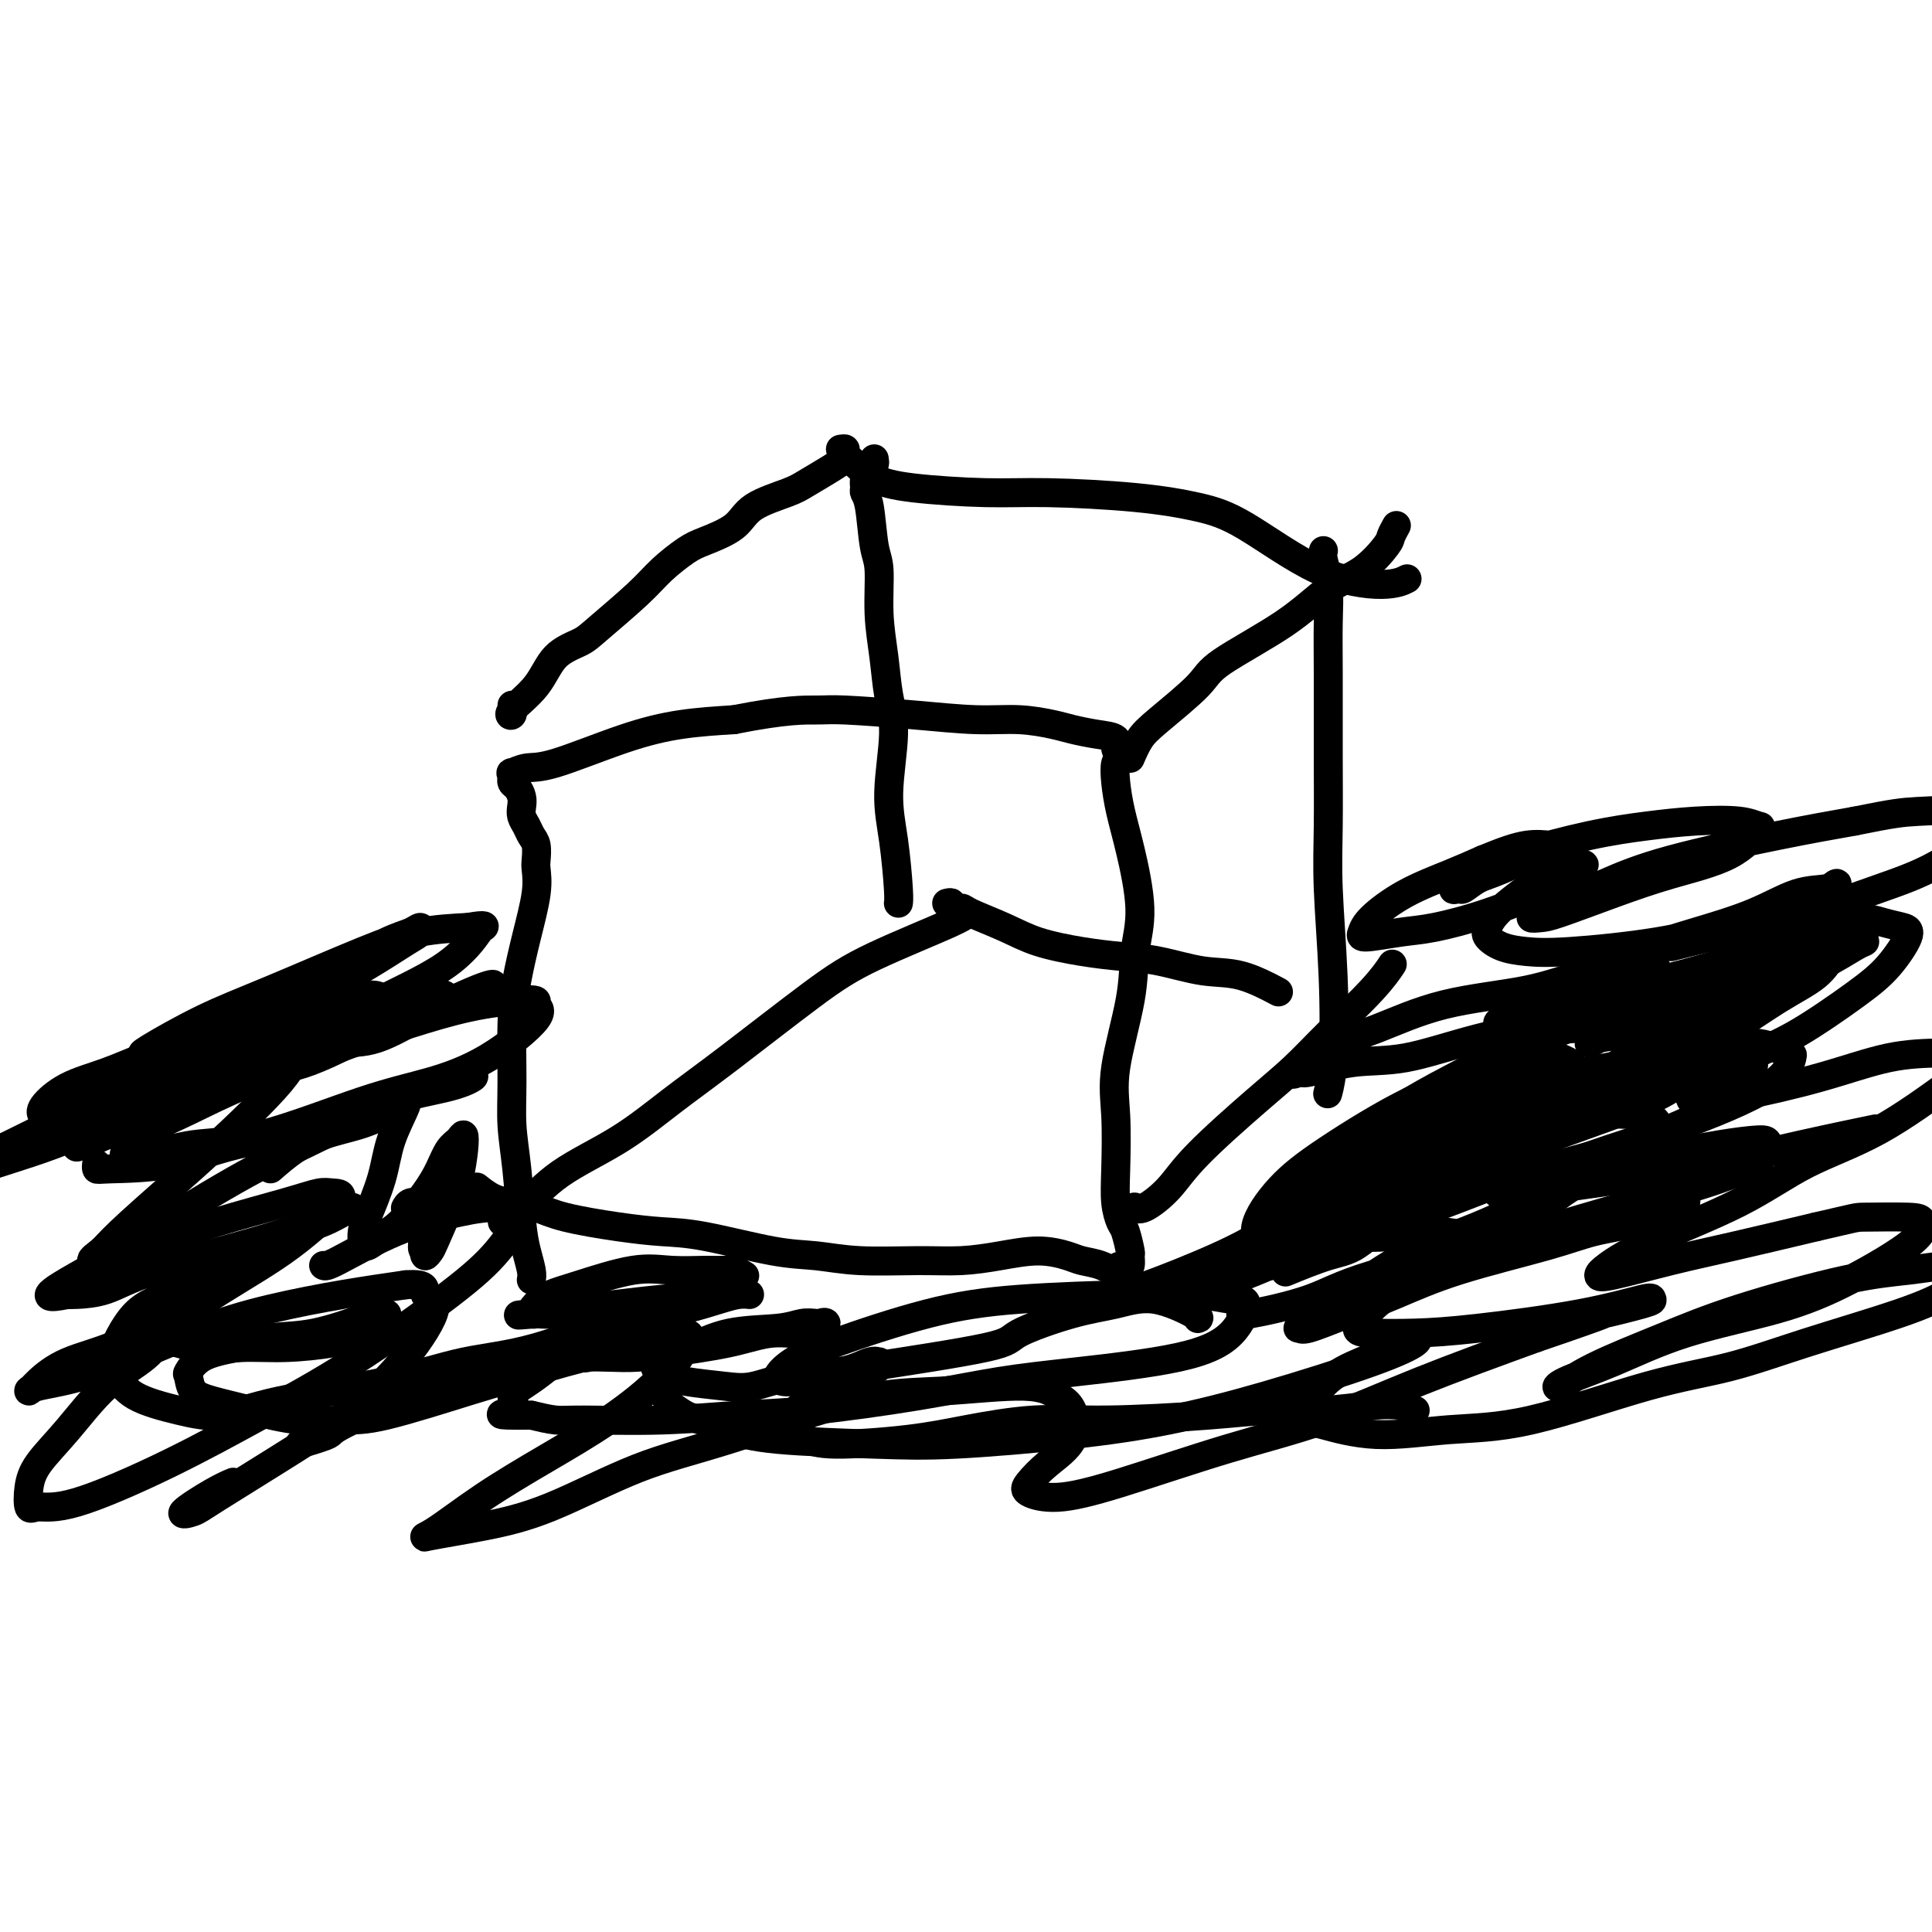 <svg viewBox='0 0 400 400' version='1.1' xmlns='http://www.w3.org/2000/svg' xmlns:xlink='http://www.w3.org/1999/xlink'><g fill='none' stroke='#000000' stroke-width='6' stroke-linecap='round' stroke-linejoin='round'><path d='M110,265c0.089,-0.501 0.178,-1.002 0,-2c-0.178,-0.998 -0.622,-2.494 -1,-4c-0.378,-1.506 -0.690,-3.023 -1,-6c-0.310,-2.977 -0.617,-7.416 -1,-11c-0.383,-3.584 -0.843,-6.313 -1,-9c-0.157,-2.687 -0.010,-5.330 0,-9c0.010,-3.670 -0.116,-8.366 0,-12c0.116,-3.634 0.476,-6.204 1,-9c0.524,-2.796 1.213,-5.817 2,-9c0.787,-3.183 1.672,-6.530 2,-9c0.328,-2.470 0.099,-4.065 0,-5c-0.099,-0.935 -0.069,-1.209 0,-2c0.069,-0.791 0.176,-2.099 0,-3c-0.176,-0.901 -0.635,-1.396 -1,-2c-0.365,-0.604 -0.636,-1.317 -1,-2c-0.364,-0.683 -0.819,-1.334 -1,-2c-0.181,-0.666 -0.087,-1.345 0,-2c0.087,-0.655 0.167,-1.285 0,-2c-0.167,-0.715 -0.580,-1.516 -1,-2c-0.420,-0.484 -0.847,-0.650 -1,-1c-0.153,-0.350 -0.033,-0.882 0,-1c0.033,-0.118 -0.022,0.179 0,0c0.022,-0.179 0.122,-0.835 0,-1c-0.122,-0.165 -0.467,0.159 0,0c0.467,-0.159 1.744,-0.802 3,-1c1.256,-0.198 2.491,0.050 6,-1c3.509,-1.050 9.291,-3.398 14,-5c4.709,-1.602 8.345,-2.458 12,-3c3.655,-0.542 7.327,-0.771 11,-1'/><path d='M152,149c10.782,-2.143 14.737,-2.001 17,-2c2.263,0.001 2.832,-0.140 6,0c3.168,0.140 8.933,0.562 14,1c5.067,0.438 9.435,0.891 13,1c3.565,0.109 6.326,-0.127 9,0c2.674,0.127 5.262,0.615 7,1c1.738,0.385 2.627,0.666 4,1c1.373,0.334 3.230,0.720 5,1c1.770,0.280 3.451,0.454 4,1c0.549,0.546 -0.036,1.463 0,2c0.036,0.537 0.691,0.693 1,1c0.309,0.307 0.270,0.764 0,1c-0.270,0.236 -0.772,0.251 -1,1c-0.228,0.749 -0.184,2.230 0,4c0.184,1.770 0.508,3.827 1,6c0.492,2.173 1.154,4.462 2,8c0.846,3.538 1.877,8.324 2,12c0.123,3.676 -0.660,6.242 -1,9c-0.340,2.758 -0.235,5.707 -1,10c-0.765,4.293 -2.398,9.931 -3,14c-0.602,4.069 -0.173,6.568 0,10c0.173,3.432 0.089,7.796 0,11c-0.089,3.204 -0.182,5.249 0,7c0.182,1.751 0.638,3.208 1,4c0.362,0.792 0.630,0.919 1,2c0.370,1.081 0.841,3.114 1,4c0.159,0.886 0.004,0.623 0,1c-0.004,0.377 0.142,1.393 0,2c-0.142,0.607 -0.571,0.803 -1,1'/><path d='M233,263c0.110,6.485 -0.615,1.697 -1,0c-0.385,-1.697 -0.431,-0.301 -1,0c-0.569,0.301 -1.661,-0.491 -3,-1c-1.339,-0.509 -2.925,-0.735 -4,-1c-1.075,-0.265 -1.639,-0.569 -3,-1c-1.361,-0.431 -3.519,-0.990 -6,-1c-2.481,-0.010 -5.284,0.530 -8,1c-2.716,0.470 -5.345,0.871 -8,1c-2.655,0.129 -5.338,-0.014 -9,0c-3.662,0.014 -8.304,0.187 -12,0c-3.696,-0.187 -6.447,-0.732 -9,-1c-2.553,-0.268 -4.909,-0.260 -9,-1c-4.091,-0.740 -9.916,-2.229 -14,-3c-4.084,-0.771 -6.427,-0.823 -9,-1c-2.573,-0.177 -5.377,-0.480 -9,-1c-3.623,-0.520 -8.064,-1.257 -11,-2c-2.936,-0.743 -4.367,-1.492 -6,-2c-1.633,-0.508 -3.469,-0.775 -5,-1c-1.531,-0.225 -2.758,-0.407 -4,-1c-1.242,-0.593 -2.498,-1.598 -3,-2c-0.502,-0.402 -0.251,-0.201 0,0'/><path d='M106,146c0.129,0.850 0.258,1.700 0,2c-0.258,0.300 -0.902,0.051 0,-1c0.902,-1.051 3.350,-2.903 5,-5c1.650,-2.097 2.502,-4.440 4,-6c1.498,-1.560 3.643,-2.337 5,-3c1.357,-0.663 1.925,-1.213 4,-3c2.075,-1.787 5.659,-4.813 8,-7c2.341,-2.187 3.441,-3.537 5,-5c1.559,-1.463 3.576,-3.039 5,-4c1.424,-0.961 2.255,-1.306 4,-2c1.745,-0.694 4.403,-1.736 6,-3c1.597,-1.264 2.134,-2.749 4,-4c1.866,-1.251 5.061,-2.269 7,-3c1.939,-0.731 2.623,-1.175 4,-2c1.377,-0.825 3.448,-2.030 5,-3c1.552,-0.970 2.586,-1.706 3,-2c0.414,-0.294 0.207,-0.147 0,0'/><path d='M234,157c0.618,-1.423 1.237,-2.846 2,-4c0.763,-1.154 1.671,-2.038 4,-4c2.329,-1.962 6.078,-5.002 8,-7c1.922,-1.998 2.018,-2.955 5,-5c2.982,-2.045 8.851,-5.177 13,-8c4.149,-2.823 6.580,-5.338 9,-7c2.420,-1.662 4.831,-2.470 7,-4c2.169,-1.530 4.097,-3.781 5,-5c0.903,-1.219 0.782,-1.405 1,-2c0.218,-0.595 0.777,-1.599 1,-2c0.223,-0.401 0.112,-0.201 0,0'/><path d='M104,253c0.640,-1.294 1.279,-2.588 2,-3c0.721,-0.412 1.523,0.057 3,-1c1.477,-1.057 3.631,-3.639 7,-6c3.369,-2.361 7.955,-4.501 12,-7c4.045,-2.499 7.550,-5.356 11,-8c3.450,-2.644 6.844,-5.076 12,-9c5.156,-3.924 12.075,-9.339 17,-13c4.925,-3.661 7.856,-5.569 13,-8c5.144,-2.431 12.500,-5.385 16,-7c3.500,-1.615 3.143,-1.890 3,-2c-0.143,-0.110 -0.071,-0.055 0,0'/><path d='M235,250c-0.101,-0.085 -0.203,-0.170 0,0c0.203,0.170 0.709,0.596 2,0c1.291,-0.596 3.366,-2.213 5,-4c1.634,-1.787 2.828,-3.744 6,-7c3.172,-3.256 8.321,-7.812 12,-11c3.679,-3.188 5.886,-5.009 8,-7c2.114,-1.991 4.134,-4.152 7,-7c2.866,-2.848 6.579,-6.382 9,-9c2.421,-2.618 3.549,-4.319 4,-5c0.451,-0.681 0.226,-0.340 0,0'/><path d='M196,187c0.479,-0.116 0.959,-0.233 1,0c0.041,0.233 -0.356,0.814 0,1c0.356,0.186 1.464,-0.024 2,0c0.536,0.024 0.500,0.283 2,1c1.500,0.717 4.536,1.893 7,3c2.464,1.107 4.355,2.146 7,3c2.645,0.854 6.045,1.522 9,2c2.955,0.478 5.465,0.766 8,1c2.535,0.234 5.094,0.413 8,1c2.906,0.587 6.160,1.580 9,2c2.840,0.420 5.264,0.267 8,1c2.736,0.733 5.782,2.352 7,3c1.218,0.648 0.609,0.324 0,0'/><path d='M181,95c0.082,0.499 0.165,0.998 0,1c-0.165,0.002 -0.577,-0.493 -1,0c-0.423,0.493 -0.857,1.973 -1,3c-0.143,1.027 0.004,1.600 0,2c-0.004,0.400 -0.160,0.628 0,1c0.160,0.372 0.634,0.890 1,3c0.366,2.110 0.622,5.812 1,8c0.378,2.188 0.877,2.862 1,5c0.123,2.138 -0.129,5.742 0,9c0.129,3.258 0.640,6.172 1,9c0.360,2.828 0.570,5.569 1,8c0.430,2.431 1.082,4.550 1,8c-0.082,3.450 -0.898,8.231 -1,12c-0.102,3.769 0.509,6.526 1,10c0.491,3.474 0.863,7.666 1,10c0.137,2.334 0.039,2.810 0,3c-0.039,0.190 -0.020,0.095 0,0'/><path d='M274,114c-0.113,0.470 -0.227,0.940 0,2c0.227,1.060 0.793,2.708 1,5c0.207,2.292 0.055,5.226 0,8c-0.055,2.774 -0.011,5.387 0,10c0.011,4.613 -0.010,11.226 0,17c0.010,5.774 0.052,10.711 0,15c-0.052,4.289 -0.196,7.931 0,13c0.196,5.069 0.733,11.565 1,18c0.267,6.435 0.264,12.809 0,17c-0.264,4.191 -0.790,6.197 -1,7c-0.210,0.803 -0.105,0.401 0,0'/><path d='M174,93c0.461,-0.073 0.922,-0.146 1,0c0.078,0.146 -0.226,0.512 0,1c0.226,0.488 0.983,1.097 2,2c1.017,0.903 2.293,2.101 4,3c1.707,0.899 3.843,1.501 8,2c4.157,0.499 10.333,0.897 15,1c4.667,0.103 7.824,-0.089 13,0c5.176,0.089 12.372,0.459 18,1c5.628,0.541 9.687,1.251 13,2c3.313,0.749 5.879,1.535 10,4c4.121,2.465 9.795,6.609 15,9c5.205,2.391 9.940,3.028 13,3c3.060,-0.028 4.446,-0.722 5,-1c0.554,-0.278 0.277,-0.139 0,0'/><path d='M349,248c0.044,0.388 0.088,0.777 0,1c-0.088,0.223 -0.308,0.281 -2,1c-1.692,0.719 -4.858,2.099 -8,3c-3.142,0.901 -6.262,1.321 -9,2c-2.738,0.679 -5.094,1.615 -10,3c-4.906,1.385 -12.361,3.218 -18,5c-5.639,1.782 -9.462,3.512 -13,5c-3.538,1.488 -6.791,2.733 -10,4c-3.209,1.267 -6.373,2.555 -8,3c-1.627,0.445 -1.716,0.047 -2,0c-0.284,-0.047 -0.763,0.258 1,-1c1.763,-1.258 5.769,-4.080 10,-7c4.231,-2.920 8.687,-5.938 13,-8c4.313,-2.062 8.483,-3.169 15,-6c6.517,-2.831 15.383,-7.385 22,-10c6.617,-2.615 10.986,-3.292 15,-4c4.014,-0.708 7.671,-1.446 11,-2c3.329,-0.554 6.328,-0.922 8,-1c1.672,-0.078 2.016,0.136 2,1c-0.016,0.864 -0.393,2.379 -3,4c-2.607,1.621 -7.446,3.346 -13,5c-5.554,1.654 -11.825,3.235 -18,5c-6.175,1.765 -12.253,3.713 -21,6c-8.747,2.287 -20.161,4.914 -27,7c-6.839,2.086 -9.101,3.631 -13,5c-3.899,1.369 -9.434,2.561 -12,3c-2.566,0.439 -2.162,0.125 -2,0c0.162,-0.125 0.081,-0.063 0,0'/><path d='M273,257c-0.211,0.270 -0.423,0.539 2,-1c2.423,-1.539 7.480,-4.888 13,-8c5.520,-3.112 11.503,-5.987 17,-9c5.497,-3.013 10.507,-6.163 17,-9c6.493,-2.837 14.468,-5.359 19,-7c4.532,-1.641 5.619,-2.399 7,-3c1.381,-0.601 3.056,-1.044 3,0c-0.056,1.044 -1.841,3.576 -6,6c-4.159,2.424 -10.690,4.740 -17,7c-6.310,2.260 -12.398,4.466 -21,8c-8.602,3.534 -19.716,8.397 -27,12c-7.284,3.603 -10.736,5.945 -15,8c-4.264,2.055 -9.340,3.822 -12,5c-2.660,1.178 -2.903,1.765 -3,2c-0.097,0.235 -0.049,0.117 0,0'/><path d='M305,231c3.182,-1.743 6.365,-3.486 10,-5c3.635,-1.514 7.723,-2.798 13,-4c5.277,-1.202 11.743,-2.323 15,-3c3.257,-0.677 3.305,-0.910 4,-1c0.695,-0.090 2.037,-0.038 2,1c-0.037,1.038 -1.451,3.062 -7,6c-5.549,2.938 -15.231,6.791 -23,10c-7.769,3.209 -13.623,5.774 -19,8c-5.377,2.226 -10.276,4.112 -16,7c-5.724,2.888 -12.272,6.778 -16,9c-3.728,2.222 -4.637,2.778 -5,3c-0.363,0.222 -0.182,0.111 0,0'/><path d='M281,250c1.140,-1.200 2.279,-2.399 5,-4c2.721,-1.601 7.022,-3.603 14,-7c6.978,-3.397 16.632,-8.190 24,-11c7.368,-2.810 12.451,-3.638 17,-5c4.549,-1.362 8.566,-3.257 12,-4c3.434,-0.743 6.286,-0.333 8,0c1.714,0.333 2.291,0.590 2,2c-0.291,1.410 -1.449,3.974 -6,7c-4.551,3.026 -12.497,6.513 -20,9c-7.503,2.487 -14.565,3.975 -21,6c-6.435,2.025 -12.243,4.587 -19,7c-6.757,2.413 -14.463,4.678 -20,6c-5.537,1.322 -8.904,1.699 -11,2c-2.096,0.301 -2.922,0.524 -4,0c-1.078,-0.524 -2.407,-1.794 -2,-4c0.407,-2.206 2.549,-5.348 5,-8c2.451,-2.652 5.209,-4.812 10,-8c4.791,-3.188 11.615,-7.402 17,-10c5.385,-2.598 9.331,-3.580 14,-5c4.669,-1.420 10.061,-3.280 13,-4c2.939,-0.720 3.426,-0.301 4,0c0.574,0.301 1.236,0.483 2,1c0.764,0.517 1.631,1.368 0,3c-1.631,1.632 -5.759,4.044 -10,6c-4.241,1.956 -8.594,3.457 -13,5c-4.406,1.543 -8.865,3.128 -14,5c-5.135,1.872 -10.948,4.032 -14,5c-3.052,0.968 -3.344,0.744 -4,1c-0.656,0.256 -1.677,0.992 0,0c1.677,-0.992 6.050,-3.712 11,-6c4.950,-2.288 10.475,-4.144 16,-6'/><path d='M297,233c7.081,-3.120 11.284,-4.919 18,-7c6.716,-2.081 15.944,-4.442 23,-6c7.056,-1.558 11.939,-2.311 16,-3c4.061,-0.689 7.299,-1.315 10,-1c2.701,0.315 4.866,1.570 6,2c1.134,0.430 1.237,0.037 1,1c-0.237,0.963 -0.813,3.284 -5,6c-4.187,2.716 -11.984,5.827 -18,8c-6.016,2.173 -10.253,3.408 -15,5c-4.747,1.592 -10.006,3.542 -14,5c-3.994,1.458 -6.724,2.425 -8,3c-1.276,0.575 -1.098,0.759 -1,1c0.098,0.241 0.116,0.541 5,0c4.884,-0.541 14.635,-1.921 22,-3c7.365,-1.079 12.345,-1.856 18,-3c5.655,-1.144 11.984,-2.654 18,-4c6.016,-1.346 11.719,-2.527 14,-3c2.281,-0.473 1.141,-0.236 0,0'/><path d='M248,273c0.291,-0.061 0.581,-0.123 -1,-1c-1.581,-0.877 -5.034,-2.571 -8,-3c-2.966,-0.429 -5.445,0.406 -8,1c-2.555,0.594 -5.187,0.947 -9,2c-3.813,1.053 -8.807,2.808 -11,4c-2.193,1.192 -1.585,1.822 -7,3c-5.415,1.178 -16.854,2.903 -24,4c-7.146,1.097 -9.999,1.567 -12,2c-2.001,0.433 -3.148,0.828 -4,1c-0.852,0.172 -1.407,0.121 -2,0c-0.593,-0.121 -1.222,-0.312 -1,-1c0.222,-0.688 1.296,-1.872 3,-3c1.704,-1.128 4.040,-2.198 9,-4c4.960,-1.802 12.546,-4.335 19,-6c6.454,-1.665 11.777,-2.461 19,-3c7.223,-0.539 16.347,-0.820 23,-1c6.653,-0.180 10.834,-0.260 14,0c3.166,0.260 5.315,0.860 7,1c1.685,0.140 2.905,-0.182 3,1c0.095,1.182 -0.937,3.866 -3,6c-2.063,2.134 -5.159,3.717 -11,5c-5.841,1.283 -14.428,2.266 -21,3c-6.572,0.734 -11.130,1.220 -16,2c-4.870,0.780 -10.053,1.855 -17,3c-6.947,1.145 -15.659,2.360 -22,3c-6.341,0.640 -10.312,0.705 -15,1c-4.688,0.295 -10.092,0.821 -16,1c-5.908,0.179 -12.322,0.010 -16,0c-3.678,-0.010 -4.622,0.140 -6,0c-1.378,-0.140 -3.189,-0.570 -5,-1'/><path d='M110,293c-9.834,0.076 -5.420,-0.235 -4,-1c1.420,-0.765 -0.154,-1.983 0,-3c0.154,-1.017 2.035,-1.833 5,-4c2.965,-2.167 7.014,-5.687 10,-8c2.986,-2.313 4.908,-3.420 7,-4c2.092,-0.580 4.355,-0.632 6,-1c1.645,-0.368 2.673,-1.051 3,-1c0.327,0.051 -0.047,0.834 -1,1c-0.953,0.166 -2.485,-0.287 -7,1c-4.515,1.287 -12.014,4.314 -18,6c-5.986,1.686 -10.459,2.029 -15,3c-4.541,0.971 -9.149,2.568 -16,4c-6.851,1.432 -15.947,2.700 -22,4c-6.053,1.300 -9.065,2.632 -12,3c-2.935,0.368 -5.793,-0.230 -9,-1c-3.207,-0.770 -6.764,-1.713 -9,-3c-2.236,-1.287 -3.151,-2.918 -4,-4c-0.849,-1.082 -1.632,-1.617 -1,-4c0.632,-2.383 2.678,-6.616 5,-9c2.322,-2.384 4.918,-2.918 9,-5c4.082,-2.082 9.650,-5.711 14,-8c4.350,-2.289 7.482,-3.236 10,-4c2.518,-0.764 4.420,-1.343 6,-2c1.580,-0.657 2.837,-1.390 4,-2c1.163,-0.610 2.232,-1.095 2,-1c-0.232,0.095 -1.764,0.772 -5,2c-3.236,1.228 -8.177,3.009 -15,5c-6.823,1.991 -15.530,4.194 -21,6c-5.470,1.806 -7.703,3.217 -10,4c-2.297,0.783 -4.656,0.938 -6,1c-1.344,0.062 -1.672,0.031 -2,0'/><path d='M14,268c-8.433,1.816 -1.014,-2.145 4,-5c5.014,-2.855 7.623,-4.604 13,-8c5.377,-3.396 13.524,-8.440 20,-12c6.476,-3.560 11.283,-5.635 16,-8c4.717,-2.365 9.346,-5.020 14,-7c4.654,-1.980 9.334,-3.284 12,-4c2.666,-0.716 3.320,-0.845 4,-1c0.680,-0.155 1.387,-0.335 1,0c-0.387,0.335 -1.867,1.186 -5,2c-3.133,0.814 -7.918,1.591 -12,3c-4.082,1.409 -7.462,3.450 -13,5c-5.538,1.550 -13.235,2.608 -19,4c-5.765,1.392 -9.597,3.119 -14,4c-4.403,0.881 -9.376,0.917 -12,1c-2.624,0.083 -2.899,0.215 -3,0c-0.101,-0.215 -0.029,-0.776 0,-1c0.029,-0.224 0.014,-0.112 0,0'/><path d='M28,235c3.713,-1.642 7.425,-3.283 11,-5c3.575,-1.717 7.012,-3.508 13,-6c5.988,-2.492 14.527,-5.684 21,-8c6.473,-2.316 10.880,-3.754 15,-5c4.120,-1.246 7.951,-2.298 12,-3c4.049,-0.702 8.314,-1.055 10,-1c1.686,0.055 0.792,0.517 1,1c0.208,0.483 1.516,0.988 0,3c-1.516,2.012 -5.858,5.532 -10,8c-4.142,2.468 -8.084,3.884 -12,5c-3.916,1.116 -7.807,1.931 -14,4c-6.193,2.069 -14.688,5.392 -21,7c-6.312,1.608 -10.440,1.502 -14,2c-3.560,0.498 -6.553,1.600 -9,2c-2.447,0.400 -4.349,0.100 -5,0c-0.651,-0.100 -0.050,0.002 0,0c0.050,-0.002 -0.449,-0.108 1,-2c1.449,-1.892 4.847,-5.569 8,-8c3.153,-2.431 6.061,-3.614 9,-5c2.939,-1.386 5.908,-2.974 10,-5c4.092,-2.026 9.306,-4.491 13,-6c3.694,-1.509 5.870,-2.063 8,-3c2.130,-0.937 4.216,-2.257 6,-3c1.784,-0.743 3.266,-0.909 4,-1c0.734,-0.091 0.721,-0.107 1,0c0.279,0.107 0.850,0.336 -2,2c-2.850,1.664 -9.123,4.764 -14,7c-4.877,2.236 -8.359,3.610 -14,6c-5.641,2.390 -13.442,5.797 -19,8c-5.558,2.203 -8.874,3.201 -11,4c-2.126,0.799 -3.063,1.400 -4,2'/><path d='M22,235c-10.412,4.633 -4.943,1.716 -3,0c1.943,-1.716 0.361,-2.232 1,-4c0.639,-1.768 3.498,-4.789 6,-7c2.502,-2.211 4.646,-3.611 9,-6c4.354,-2.389 10.919,-5.767 16,-8c5.081,-2.233 8.677,-3.322 11,-4c2.323,-0.678 3.371,-0.945 5,-1c1.629,-0.055 3.839,0.104 4,1c0.161,0.896 -1.726,2.531 -3,4c-1.274,1.469 -1.934,2.774 -6,5c-4.066,2.226 -11.539,5.374 -18,8c-6.461,2.626 -11.911,4.731 -17,7c-5.089,2.269 -9.817,4.701 -16,7c-6.183,2.299 -13.822,4.466 -18,6c-4.178,1.534 -4.895,2.435 -6,3c-1.105,0.565 -2.597,0.795 -2,0c0.597,-0.795 3.285,-2.615 6,-4c2.715,-1.385 5.458,-2.336 11,-5c5.542,-2.664 13.885,-7.040 20,-10c6.115,-2.960 10.004,-4.502 14,-6c3.996,-1.498 8.100,-2.950 12,-4c3.900,-1.050 7.596,-1.697 10,-2c2.404,-0.303 3.517,-0.263 4,0c0.483,0.263 0.337,0.748 0,2c-0.337,1.252 -0.866,3.269 -4,7c-3.134,3.731 -8.875,9.175 -13,13c-4.125,3.825 -6.636,6.030 -10,9c-3.364,2.970 -7.582,6.703 -10,9c-2.418,2.297 -3.036,3.157 -4,4c-0.964,0.843 -2.276,1.669 -2,2c0.276,0.331 2.138,0.165 4,0'/><path d='M23,261c2.642,-0.720 7.248,-2.519 11,-4c3.752,-1.481 6.649,-2.646 11,-4c4.351,-1.354 10.157,-2.899 14,-4c3.843,-1.101 5.722,-1.757 7,-2c1.278,-0.243 1.956,-0.074 3,0c1.044,0.074 2.453,0.052 1,2c-1.453,1.948 -5.769,5.864 -10,9c-4.231,3.136 -8.376,5.491 -14,9c-5.624,3.509 -12.728,8.172 -17,11c-4.272,2.828 -5.712,3.820 -7,5c-1.288,1.180 -2.424,2.549 -1,2c1.424,-0.549 5.407,-3.014 7,-4c1.593,-0.986 0.797,-0.493 0,0'/><path d='M67,262c0.249,0.145 0.497,0.290 3,-1c2.503,-1.290 7.260,-4.013 12,-6c4.740,-1.987 9.462,-3.236 13,-4c3.538,-0.764 5.890,-1.044 8,-1c2.110,0.044 3.977,0.412 4,2c0.023,1.588 -1.799,4.395 -4,7c-2.201,2.605 -4.782,5.007 -10,9c-5.218,3.993 -13.071,9.577 -20,14c-6.929,4.423 -12.932,7.686 -19,11c-6.068,3.314 -12.201,6.681 -19,10c-6.799,3.319 -14.263,6.592 -19,8c-4.737,1.408 -6.745,0.951 -8,1c-1.255,0.049 -1.757,0.605 -2,0c-0.243,-0.605 -0.228,-2.369 0,-4c0.228,-1.631 0.670,-3.129 2,-5c1.330,-1.871 3.548,-4.116 6,-7c2.452,-2.884 5.137,-6.407 8,-9c2.863,-2.593 5.904,-4.255 8,-6c2.096,-1.745 3.248,-3.572 5,-5c1.752,-1.428 4.105,-2.455 5,-3c0.895,-0.545 0.332,-0.606 0,-1c-0.332,-0.394 -0.432,-1.120 -3,0c-2.568,1.120 -7.602,4.087 -12,6c-4.398,1.913 -8.159,2.771 -11,4c-2.841,1.229 -4.763,2.829 -6,4c-1.237,1.171 -1.791,1.913 -2,2c-0.209,0.087 -0.074,-0.480 2,-1c2.074,-0.520 6.086,-0.993 12,-3c5.914,-2.007 13.730,-5.548 20,-8c6.270,-2.452 10.996,-3.814 16,-5c5.004,-1.186 10.287,-2.196 15,-3c4.713,-0.804 8.857,-1.402 13,-2'/><path d='M84,266c5.052,-0.376 3.681,1.184 4,2c0.319,0.816 2.328,0.887 2,3c-0.328,2.113 -2.992,6.268 -6,10c-3.008,3.732 -6.360,7.042 -10,10c-3.640,2.958 -7.570,5.564 -13,9c-5.430,3.436 -12.362,7.702 -16,10c-3.638,2.298 -3.983,2.630 -5,3c-1.017,0.370 -2.706,0.780 -2,0c0.706,-0.780 3.805,-2.748 6,-4c2.195,-1.252 3.484,-1.786 4,-2c0.516,-0.214 0.258,-0.107 0,0'/><path d='M62,299c2.544,-0.754 5.089,-1.508 6,-2c0.911,-0.492 0.189,-0.721 5,-3c4.811,-2.279 15.155,-6.608 23,-9c7.845,-2.392 13.192,-2.846 18,-4c4.808,-1.154 9.079,-3.007 14,-4c4.921,-0.993 10.493,-1.125 13,-1c2.507,0.125 1.950,0.508 1,2c-0.950,1.492 -2.292,4.091 -5,7c-2.708,2.909 -6.783,6.126 -11,9c-4.217,2.874 -8.577,5.406 -13,8c-4.423,2.594 -8.910,5.251 -13,8c-4.090,2.749 -7.785,5.590 -10,7c-2.215,1.410 -2.952,1.390 -1,1c1.952,-0.390 6.592,-1.148 11,-2c4.408,-0.852 8.584,-1.796 14,-4c5.416,-2.204 12.072,-5.668 18,-8c5.928,-2.332 11.128,-3.533 19,-6c7.872,-2.467 18.417,-6.199 26,-8c7.583,-1.801 12.204,-1.669 18,-2c5.796,-0.331 12.767,-1.125 17,-1c4.233,0.125 5.726,1.167 7,2c1.274,0.833 2.327,1.455 3,3c0.673,1.545 0.965,4.013 0,6c-0.965,1.987 -3.188,3.494 -5,5c-1.812,1.506 -3.215,3.012 -4,4c-0.785,0.988 -0.954,1.457 0,2c0.954,0.543 3.029,1.160 6,1c2.971,-0.160 6.838,-1.095 13,-3c6.162,-1.905 14.621,-4.779 22,-7c7.379,-2.221 13.679,-3.790 20,-6c6.321,-2.210 12.663,-5.060 20,-8c7.337,-2.940 15.668,-5.970 24,-9'/><path d='M318,277c18.033,-6.130 13.614,-4.954 14,-5c0.386,-0.046 5.577,-1.312 8,-2c2.423,-0.688 2.077,-0.797 2,-1c-0.077,-0.203 0.114,-0.499 -2,0c-2.114,0.499 -6.533,1.793 -13,3c-6.467,1.207 -14.981,2.328 -21,3c-6.019,0.672 -9.542,0.897 -13,1c-3.458,0.103 -6.853,0.086 -9,0c-2.147,-0.086 -3.048,-0.241 -3,-1c0.048,-0.759 1.046,-2.123 3,-4c1.954,-1.877 4.863,-4.268 10,-7c5.137,-2.732 12.500,-5.806 18,-9c5.500,-3.194 9.135,-6.509 13,-9c3.865,-2.491 7.960,-4.158 11,-6c3.040,-1.842 5.027,-3.860 6,-5c0.973,-1.140 0.934,-1.403 1,-2c0.066,-0.597 0.239,-1.529 -3,-2c-3.239,-0.471 -9.888,-0.480 -15,0c-5.112,0.480 -8.687,1.450 -13,2c-4.313,0.550 -9.365,0.679 -14,1c-4.635,0.321 -8.854,0.832 -11,1c-2.146,0.168 -2.221,-0.008 -3,0c-0.779,0.008 -2.264,0.201 -1,-1c1.264,-1.201 5.276,-3.796 9,-6c3.724,-2.204 7.159,-4.018 11,-6c3.841,-1.982 8.087,-4.133 13,-6c4.913,-1.867 10.492,-3.449 14,-5c3.508,-1.551 4.944,-3.071 6,-4c1.056,-0.929 1.730,-1.265 1,-1c-0.730,0.265 -2.865,1.133 -5,2'/><path d='M332,208c-1.832,0.655 -4.411,1.791 -9,3c-4.589,1.209 -11.189,2.491 -17,4c-5.811,1.509 -10.834,3.246 -15,4c-4.166,0.754 -7.475,0.526 -11,1c-3.525,0.474 -7.264,1.651 -9,2c-1.736,0.349 -1.468,-0.130 -2,0c-0.532,0.130 -1.865,0.867 -1,0c0.865,-0.867 3.926,-3.339 7,-5c3.074,-1.661 6.160,-2.510 10,-4c3.840,-1.490 8.434,-3.619 14,-5c5.566,-1.381 12.103,-2.012 17,-3c4.897,-0.988 8.154,-2.331 11,-3c2.846,-0.669 5.283,-0.664 8,-1c2.717,-0.336 5.716,-1.014 7,-1c1.284,0.014 0.855,0.719 1,1c0.145,0.281 0.866,0.137 0,1c-0.866,0.863 -3.318,2.733 -6,4c-2.682,1.267 -5.594,1.930 -8,3c-2.406,1.070 -4.306,2.548 -5,3c-0.694,0.452 -0.183,-0.120 0,0c0.183,0.120 0.036,0.932 1,1c0.964,0.068 3.037,-0.608 8,-2c4.963,-1.392 12.816,-3.501 18,-5c5.184,-1.499 7.698,-2.387 12,-4c4.302,-1.613 10.393,-3.952 14,-5c3.607,-1.048 4.732,-0.806 6,-1c1.268,-0.194 2.680,-0.826 3,-1c0.320,-0.174 -0.450,0.108 -2,1c-1.550,0.892 -3.879,2.394 -7,4c-3.121,1.606 -7.035,3.316 -12,5c-4.965,1.684 -10.983,3.342 -17,5'/><path d='M348,210c-8.041,3.183 -9.145,3.642 -11,4c-1.855,0.358 -4.461,0.615 -6,1c-1.539,0.385 -2.011,0.897 -2,1c0.011,0.103 0.504,-0.203 2,-1c1.496,-0.797 3.993,-2.083 8,-4c4.007,-1.917 9.524,-4.464 14,-6c4.476,-1.536 7.912,-2.060 11,-3c3.088,-0.940 5.829,-2.295 8,-3c2.171,-0.705 3.771,-0.758 5,-1c1.229,-0.242 2.087,-0.672 2,0c-0.087,0.672 -1.118,2.445 -3,4c-1.882,1.555 -4.615,2.892 -8,5c-3.385,2.108 -7.423,4.987 -11,7c-3.577,2.013 -6.694,3.161 -11,5c-4.306,1.839 -9.802,4.370 -13,6c-3.198,1.630 -4.099,2.359 -5,3c-0.901,0.641 -1.803,1.195 -1,0c0.803,-1.195 3.311,-4.140 7,-7c3.689,-2.860 8.557,-5.635 13,-8c4.443,-2.365 8.459,-4.320 14,-7c5.541,-2.680 12.606,-6.083 17,-8c4.394,-1.917 6.115,-2.346 7,-3c0.885,-0.654 0.933,-1.533 1,-2c0.067,-0.467 0.154,-0.521 -3,0c-3.154,0.521 -9.548,1.618 -15,3c-5.452,1.382 -9.960,3.049 -17,5c-7.040,1.951 -16.610,4.186 -23,6c-6.390,1.814 -9.599,3.208 -12,4c-2.401,0.792 -3.992,0.982 -5,1c-1.008,0.018 -1.431,-0.138 0,-1c1.431,-0.862 4.715,-2.431 8,-4'/><path d='M319,207c4.627,-2.557 12.196,-6.450 18,-9c5.804,-2.550 9.845,-3.759 14,-5c4.155,-1.241 8.423,-2.515 12,-4c3.577,-1.485 6.461,-3.180 9,-4c2.539,-0.820 4.733,-0.765 6,-1c1.267,-0.235 1.606,-0.761 2,-1c0.394,-0.239 0.841,-0.190 -1,1c-1.841,1.190 -5.972,3.521 -10,5c-4.028,1.479 -7.953,2.107 -12,3c-4.047,0.893 -8.216,2.051 -14,3c-5.784,0.949 -13.183,1.689 -18,2c-4.817,0.311 -7.052,0.193 -9,0c-1.948,-0.193 -3.609,-0.461 -5,-1c-1.391,-0.539 -2.511,-1.348 -3,-2c-0.489,-0.652 -0.346,-1.145 0,-2c0.346,-0.855 0.896,-2.072 3,-4c2.104,-1.928 5.761,-4.568 8,-6c2.239,-1.432 3.060,-1.655 4,-2c0.940,-0.345 2.000,-0.812 3,-1c1.000,-0.188 1.942,-0.096 2,0c0.058,0.096 -0.767,0.196 -2,1c-1.233,0.804 -2.874,2.311 -6,4c-3.126,1.689 -7.738,3.561 -12,5c-4.262,1.439 -8.173,2.445 -11,3c-2.827,0.555 -4.571,0.659 -7,1c-2.429,0.341 -5.544,0.920 -7,1c-1.456,0.080 -1.252,-0.338 -1,-1c0.252,-0.662 0.552,-1.569 2,-3c1.448,-1.431 4.044,-3.385 7,-5c2.956,-1.615 6.273,-2.890 9,-4c2.727,-1.110 4.863,-2.055 7,-3'/><path d='M307,178c4.249,-1.762 6.873,-2.668 9,-3c2.127,-0.332 3.759,-0.089 5,0c1.241,0.089 2.091,0.024 3,0c0.909,-0.024 1.878,-0.007 2,0c0.122,0.007 -0.603,0.004 -1,0c-0.397,-0.004 -0.467,-0.007 -1,0c-0.533,0.007 -1.528,0.026 -4,1c-2.472,0.974 -6.420,2.904 -9,4c-2.580,1.096 -3.792,1.357 -5,2c-1.208,0.643 -2.411,1.667 -3,2c-0.589,0.333 -0.564,-0.025 -1,0c-0.436,0.025 -1.334,0.435 -1,0c0.334,-0.435 1.901,-1.714 4,-3c2.099,-1.286 4.729,-2.580 9,-4c4.271,-1.420 10.184,-2.965 15,-4c4.816,-1.035 8.534,-1.560 12,-2c3.466,-0.440 6.681,-0.796 10,-1c3.319,-0.204 6.742,-0.257 9,0c2.258,0.257 3.352,0.822 4,1c0.648,0.178 0.851,-0.033 0,1c-0.851,1.033 -2.755,3.310 -6,5c-3.245,1.690 -7.831,2.794 -12,4c-4.169,1.206 -7.920,2.516 -12,4c-4.080,1.484 -8.490,3.143 -11,4c-2.510,0.857 -3.119,0.913 -4,1c-0.881,0.087 -2.034,0.207 -2,0c0.034,-0.207 1.255,-0.741 4,-2c2.745,-1.259 7.014,-3.245 11,-5c3.986,-1.755 7.689,-3.280 14,-5c6.311,-1.720 15.232,-3.634 22,-5c6.768,-1.366 11.384,-2.183 16,-3'/><path d='M384,170c8.195,-1.660 9.684,-1.809 13,-2c3.316,-0.191 8.459,-0.422 11,0c2.541,0.422 2.479,1.497 3,2c0.521,0.503 1.624,0.433 0,2c-1.624,1.567 -5.976,4.770 -10,7c-4.024,2.230 -7.719,3.487 -12,5c-4.281,1.513 -9.147,3.282 -15,5c-5.853,1.718 -12.691,3.386 -16,4c-3.309,0.614 -3.088,0.176 -3,0c0.088,-0.176 0.044,-0.088 0,0'/><path d='M346,196c0.846,-0.209 1.692,-0.417 4,-1c2.308,-0.583 6.078,-1.540 9,-2c2.922,-0.460 4.996,-0.422 9,-1c4.004,-0.578 9.938,-1.772 14,-2c4.062,-0.228 6.253,0.511 8,1c1.747,0.489 3.051,0.728 4,1c0.949,0.272 1.544,0.576 1,2c-0.544,1.424 -2.227,3.968 -4,6c-1.773,2.032 -3.638,3.552 -7,6c-3.362,2.448 -8.223,5.823 -12,8c-3.777,2.177 -6.470,3.157 -10,5c-3.530,1.843 -7.896,4.549 -10,6c-2.104,1.451 -1.947,1.646 -2,2c-0.053,0.354 -0.317,0.865 1,1c1.317,0.135 4.216,-0.108 9,-1c4.784,-0.892 11.454,-2.434 17,-4c5.546,-1.566 9.969,-3.155 14,-4c4.031,-0.845 7.671,-0.944 11,-1c3.329,-0.056 6.349,-0.069 8,0c1.651,0.069 1.933,0.220 1,1c-0.933,0.780 -3.083,2.189 -7,5c-3.917,2.811 -9.602,7.026 -15,10c-5.398,2.974 -10.508,4.709 -15,7c-4.492,2.291 -8.365,5.138 -14,8c-5.635,2.862 -13.033,5.738 -18,8c-4.967,2.262 -7.503,3.908 -9,5c-1.497,1.092 -1.956,1.630 -2,2c-0.044,0.370 0.329,0.574 3,0c2.671,-0.574 7.642,-1.924 12,-3c4.358,-1.076 8.102,-1.879 13,-3c4.898,-1.121 10.949,-2.561 17,-4'/><path d='M376,254c8.726,-1.993 8.041,-1.977 10,-2c1.959,-0.023 6.562,-0.086 9,0c2.438,0.086 2.711,0.320 3,1c0.289,0.680 0.596,1.805 -2,4c-2.596,2.195 -8.093,5.459 -13,8c-4.907,2.541 -9.224,4.358 -15,6c-5.776,1.642 -13.011,3.109 -19,5c-5.989,1.891 -10.733,4.205 -15,6c-4.267,1.795 -8.056,3.070 -10,4c-1.944,0.930 -2.044,1.514 -1,1c1.044,-0.514 3.231,-2.126 7,-4c3.769,-1.874 9.121,-4.009 14,-6c4.879,-1.991 9.287,-3.839 16,-6c6.713,-2.161 15.731,-4.634 22,-6c6.269,-1.366 9.787,-1.624 13,-2c3.213,-0.376 6.120,-0.871 8,-1c1.880,-0.129 2.733,0.108 3,1c0.267,0.892 -0.052,2.440 -2,4c-1.948,1.560 -5.526,3.133 -11,5c-5.474,1.867 -12.845,4.030 -19,6c-6.155,1.970 -11.096,3.749 -16,5c-4.904,1.251 -9.772,1.974 -17,4c-7.228,2.026 -16.815,5.353 -24,7c-7.185,1.647 -11.967,1.612 -17,2c-5.033,0.388 -10.317,1.199 -15,1c-4.683,-0.199 -8.764,-1.407 -11,-2c-2.236,-0.593 -2.627,-0.570 -3,-1c-0.373,-0.430 -0.729,-1.311 0,-3c0.729,-1.689 2.542,-4.185 5,-6c2.458,-1.815 5.559,-2.947 8,-4c2.441,-1.053 4.220,-2.026 6,-3'/><path d='M290,278c2.776,-1.330 2.716,-1.157 3,-1c0.284,0.157 0.912,0.296 0,1c-0.912,0.704 -3.365,1.972 -9,4c-5.635,2.028 -14.451,4.817 -22,7c-7.549,2.183 -13.829,3.760 -20,5c-6.171,1.240 -12.231,2.145 -20,3c-7.769,0.855 -17.247,1.662 -24,2c-6.753,0.338 -10.781,0.208 -17,0c-6.219,-0.208 -14.629,-0.493 -20,-1c-5.371,-0.507 -7.703,-1.236 -10,-2c-2.297,-0.764 -4.560,-1.562 -6,-2c-1.440,-0.438 -2.058,-0.516 -3,-1c-0.942,-0.484 -2.210,-1.374 -3,-2c-0.790,-0.626 -1.104,-0.986 -1,-2c0.104,-1.014 0.625,-2.681 1,-4c0.375,-1.319 0.605,-2.291 1,-3c0.395,-0.709 0.956,-1.154 1,-2c0.044,-0.846 -0.430,-2.093 -4,-2c-3.570,0.093 -10.237,1.527 -16,3c-5.763,1.473 -10.624,2.985 -14,4c-3.376,1.015 -5.267,1.534 -10,3c-4.733,1.466 -12.306,3.879 -17,5c-4.694,1.121 -6.508,0.951 -9,1c-2.492,0.049 -5.662,0.317 -9,0c-3.338,-0.317 -6.843,-1.221 -10,-2c-3.157,-0.779 -5.964,-1.434 -8,-2c-2.036,-0.566 -3.300,-1.044 -4,-2c-0.700,-0.956 -0.837,-2.390 -1,-3c-0.163,-0.610 -0.352,-0.395 0,-1c0.352,-0.605 1.243,-2.030 3,-3c1.757,-0.970 4.378,-1.485 7,-2'/><path d='M49,279c2.274,-0.746 4.459,-1.612 7,-2c2.541,-0.388 5.436,-0.299 9,-1c3.564,-0.701 7.795,-2.192 10,-3c2.205,-0.808 2.384,-0.932 3,-1c0.616,-0.068 1.669,-0.081 2,0c0.331,0.081 -0.061,0.256 -1,1c-0.939,0.744 -2.425,2.059 -4,3c-1.575,0.941 -3.240,1.509 -6,2c-2.760,0.491 -6.615,0.905 -10,1c-3.385,0.095 -6.299,-0.129 -9,0c-2.701,0.129 -5.189,0.612 -9,0c-3.811,-0.612 -8.946,-2.318 -11,-3c-2.054,-0.682 -1.027,-0.341 0,0'/><path d='M37,227c1.037,-1.019 2.074,-2.038 5,-4c2.926,-1.962 7.742,-4.865 11,-7c3.258,-2.135 4.958,-3.500 8,-5c3.042,-1.500 7.426,-3.136 10,-4c2.574,-0.864 3.336,-0.956 4,-1c0.664,-0.044 1.228,-0.041 2,0c0.772,0.041 1.751,0.119 2,1c0.249,0.881 -0.234,2.565 -1,4c-0.766,1.435 -1.816,2.620 -4,4c-2.184,1.380 -5.501,2.955 -8,4c-2.499,1.045 -4.178,1.560 -6,2c-1.822,0.440 -3.786,0.804 -5,1c-1.214,0.196 -1.676,0.223 -2,0c-0.324,-0.223 -0.509,-0.696 0,-1c0.509,-0.304 1.714,-0.439 4,-2c2.286,-1.561 5.655,-4.548 8,-6c2.345,-1.452 3.668,-1.370 6,-2c2.332,-0.630 5.673,-1.972 8,-3c2.327,-1.028 3.640,-1.741 5,-2c1.360,-0.259 2.766,-0.064 4,0c1.234,0.064 2.294,-0.001 3,0c0.706,0.001 1.058,0.070 1,0c-0.058,-0.070 -0.526,-0.278 -1,0c-0.474,0.278 -0.955,1.043 -3,2c-2.045,0.957 -5.656,2.104 -8,3c-2.344,0.896 -3.422,1.539 -4,2c-0.578,0.461 -0.656,0.739 -1,1c-0.344,0.261 -0.956,0.503 0,0c0.956,-0.503 3.478,-1.752 6,-3'/><path d='M81,211c2.140,-0.880 4.990,-2.079 8,-3c3.010,-0.921 6.181,-1.562 8,-2c1.819,-0.438 2.287,-0.671 3,-1c0.713,-0.329 1.669,-0.753 2,-1c0.331,-0.247 0.035,-0.316 -1,0c-1.035,0.316 -2.808,1.018 -5,2c-2.192,0.982 -4.804,2.246 -8,4c-3.196,1.754 -6.978,3.999 -10,5c-3.022,1.001 -5.286,0.759 -7,1c-1.714,0.241 -2.878,0.964 -4,1c-1.122,0.036 -2.202,-0.617 -3,-1c-0.798,-0.383 -1.315,-0.498 -1,-2c0.315,-1.502 1.461,-4.393 3,-7c1.539,-2.607 3.471,-4.930 6,-7c2.529,-2.070 5.653,-3.886 8,-5c2.347,-1.114 3.916,-1.527 5,-2c1.084,-0.473 1.685,-1.006 2,-1c0.315,0.006 0.346,0.553 0,1c-0.346,0.447 -1.069,0.795 -3,2c-1.931,1.205 -5.069,3.268 -8,5c-2.931,1.732 -5.653,3.133 -10,5c-4.347,1.867 -10.318,4.200 -15,6c-4.682,1.800 -8.074,3.066 -11,4c-2.926,0.934 -5.386,1.534 -7,2c-1.614,0.466 -2.382,0.796 -3,1c-0.618,0.204 -1.086,0.283 1,-1c2.086,-1.283 6.725,-3.927 11,-6c4.275,-2.073 8.187,-3.576 14,-6c5.813,-2.424 13.527,-5.768 19,-8c5.473,-2.232 8.707,-3.352 12,-4c3.293,-0.648 6.647,-0.824 10,-1'/><path d='M97,192c4.085,-0.749 3.297,-0.121 3,0c-0.297,0.121 -0.104,-0.265 -1,1c-0.896,1.265 -2.882,4.179 -7,7c-4.118,2.821 -10.370,5.547 -15,8c-4.630,2.453 -7.639,4.633 -13,7c-5.361,2.367 -13.075,4.923 -19,7c-5.925,2.077 -10.060,3.677 -14,5c-3.940,1.323 -7.684,2.370 -11,3c-3.316,0.630 -6.203,0.844 -8,1c-1.797,0.156 -2.502,0.256 -3,0c-0.498,-0.256 -0.789,-0.866 0,-2c0.789,-1.134 2.657,-2.790 5,-4c2.343,-1.210 5.162,-1.974 8,-3c2.838,-1.026 5.696,-2.313 10,-4c4.304,-1.687 10.055,-3.773 14,-5c3.945,-1.227 6.082,-1.594 8,-2c1.918,-0.406 3.615,-0.850 5,-1c1.385,-0.150 2.459,-0.007 3,0c0.541,0.007 0.549,-0.123 0,1c-0.549,1.123 -1.653,3.499 -5,6c-3.347,2.501 -8.935,5.129 -13,7c-4.065,1.871 -6.605,2.986 -9,4c-2.395,1.014 -4.645,1.927 -6,2c-1.355,0.073 -1.816,-0.693 -2,-1c-0.184,-0.307 -0.092,-0.153 0,0'/><path d='M293,292c-0.820,-0.391 -1.641,-0.782 -3,-1c-1.359,-0.218 -3.257,-0.265 -6,0c-2.743,0.265 -6.330,0.840 -10,1c-3.670,0.160 -7.423,-0.095 -11,0c-3.577,0.095 -6.979,0.539 -13,1c-6.021,0.461 -14.662,0.937 -21,1c-6.338,0.063 -10.372,-0.288 -15,0c-4.628,0.288 -9.848,1.214 -14,2c-4.152,0.786 -7.236,1.433 -12,2c-4.764,0.567 -11.208,1.055 -15,1c-3.792,-0.055 -4.932,-0.651 -6,-1c-1.068,-0.349 -2.063,-0.450 -3,-1c-0.937,-0.550 -1.815,-1.551 -2,-2c-0.185,-0.449 0.323,-0.348 1,-1c0.677,-0.652 1.521,-2.059 3,-3c1.479,-0.941 3.591,-1.418 5,-2c1.409,-0.582 2.114,-1.270 3,-2c0.886,-0.730 1.951,-1.501 3,-2c1.049,-0.499 2.081,-0.724 3,-1c0.919,-0.276 1.724,-0.603 2,-1c0.276,-0.397 0.023,-0.865 0,-1c-0.023,-0.135 0.186,0.062 0,0c-0.186,-0.062 -0.765,-0.384 -2,0c-1.235,0.384 -3.125,1.473 -6,2c-2.875,0.527 -6.734,0.492 -10,1c-3.266,0.508 -5.939,1.559 -8,2c-2.061,0.441 -3.511,0.273 -6,0c-2.489,-0.273 -6.016,-0.650 -8,-1c-1.984,-0.350 -2.424,-0.671 -3,-1c-0.576,-0.329 -1.288,-0.664 -2,-1'/><path d='M137,284c-2.925,-1.068 -0.736,-2.237 1,-3c1.736,-0.763 3.021,-1.119 5,-2c1.979,-0.881 4.654,-2.288 8,-3c3.346,-0.712 7.364,-0.729 10,-1c2.636,-0.271 3.891,-0.797 5,-1c1.109,-0.203 2.070,-0.084 3,0c0.930,0.084 1.827,0.133 2,0c0.173,-0.133 -0.378,-0.450 -1,0c-0.622,0.450 -1.315,1.665 -3,2c-1.685,0.335 -4.361,-0.211 -7,0c-2.639,0.211 -5.239,1.181 -9,2c-3.761,0.819 -8.682,1.489 -12,2c-3.318,0.511 -5.034,0.864 -7,1c-1.966,0.136 -4.183,0.056 -6,0c-1.817,-0.056 -3.235,-0.088 -4,0c-0.765,0.088 -0.878,0.295 -1,0c-0.122,-0.295 -0.252,-1.091 1,-2c1.252,-0.909 3.886,-1.932 6,-3c2.114,-1.068 3.709,-2.181 6,-3c2.291,-0.819 5.279,-1.344 8,-2c2.721,-0.656 5.176,-1.444 7,-2c1.824,-0.556 3.017,-0.882 4,-1c0.983,-0.118 1.756,-0.029 2,0c0.244,0.029 -0.041,-0.003 0,0c0.041,0.003 0.409,0.042 0,0c-0.409,-0.042 -1.596,-0.165 -5,0c-3.404,0.165 -9.025,0.619 -13,1c-3.975,0.381 -6.302,0.690 -9,1c-2.698,0.310 -5.765,0.622 -8,1c-2.235,0.378 -3.639,0.822 -5,1c-1.361,0.178 -2.681,0.089 -4,0'/><path d='M111,272c-6.717,0.594 -2.508,0.078 -1,0c1.508,-0.078 0.316,0.283 0,0c-0.316,-0.283 0.243,-1.211 1,-2c0.757,-0.789 1.710,-1.441 3,-2c1.290,-0.559 2.916,-1.025 6,-2c3.084,-0.975 7.627,-2.458 11,-3c3.373,-0.542 5.577,-0.141 8,0c2.423,0.141 5.066,0.024 7,0c1.934,-0.024 3.157,0.045 4,0c0.843,-0.045 1.304,-0.204 2,0c0.696,0.204 1.627,0.773 2,1c0.373,0.227 0.186,0.114 0,0'/><path d='M304,256c-2.162,-0.531 -4.323,-1.061 -7,-1c-2.677,0.061 -5.868,0.715 -9,1c-3.132,0.285 -6.203,0.201 -8,0c-1.797,-0.201 -2.318,-0.521 -3,-1c-0.682,-0.479 -1.524,-1.118 -2,-2c-0.476,-0.882 -0.586,-2.006 0,-3c0.586,-0.994 1.869,-1.856 4,-4c2.131,-2.144 5.110,-5.570 7,-8c1.890,-2.430 2.689,-3.866 4,-5c1.311,-1.134 3.132,-1.967 5,-3c1.868,-1.033 3.781,-2.265 5,-3c1.219,-0.735 1.744,-0.973 2,-1c0.256,-0.027 0.242,0.157 -1,1c-1.242,0.843 -3.711,2.345 -6,4c-2.289,1.655 -4.398,3.463 -8,6c-3.602,2.537 -8.696,5.804 -13,9c-4.304,3.196 -7.816,6.321 -12,9c-4.184,2.679 -9.040,4.913 -14,7c-4.960,2.087 -10.025,4.028 -13,5c-2.975,0.972 -3.859,0.976 -4,1c-0.141,0.024 0.462,0.066 4,-1c3.538,-1.066 10.011,-3.242 15,-5c4.989,-1.758 8.496,-3.097 12,-5c3.504,-1.903 7.007,-4.369 11,-6c3.993,-1.631 8.475,-2.427 11,-3c2.525,-0.573 3.091,-0.924 4,-1c0.909,-0.076 2.161,0.124 3,0c0.839,-0.124 1.264,-0.572 1,0c-0.264,0.572 -1.218,2.163 -3,4c-1.782,1.837 -4.391,3.918 -7,6'/><path d='M282,257c-2.500,2.048 -4.250,2.167 -7,3c-2.750,0.833 -6.500,2.381 -8,3c-1.500,0.619 -0.750,0.310 0,0'/><path d='M56,242c1.611,-1.399 3.222,-2.797 5,-4c1.778,-1.203 3.724,-2.209 6,-3c2.276,-0.791 4.883,-1.365 7,-2c2.117,-0.635 3.743,-1.330 5,-2c1.257,-0.670 2.143,-1.316 3,-2c0.857,-0.684 1.684,-1.407 2,-2c0.316,-0.593 0.122,-1.058 0,-1c-0.122,0.058 -0.173,0.638 0,1c0.173,0.362 0.568,0.505 0,2c-0.568,1.495 -2.100,4.340 -3,7c-0.900,2.660 -1.168,5.135 -2,8c-0.832,2.865 -2.229,6.121 -3,8c-0.771,1.879 -0.918,2.382 -1,3c-0.082,0.618 -0.101,1.352 0,2c0.101,0.648 0.320,1.209 1,1c0.680,-0.209 1.820,-1.190 3,-2c1.180,-0.810 2.400,-1.449 4,-3c1.600,-1.551 3.581,-4.015 5,-6c1.419,-1.985 2.276,-3.492 3,-5c0.724,-1.508 1.316,-3.016 2,-4c0.684,-0.984 1.461,-1.442 2,-2c0.539,-0.558 0.842,-1.214 1,-1c0.158,0.214 0.173,1.300 0,3c-0.173,1.700 -0.533,4.016 -1,6c-0.467,1.984 -1.039,3.637 -2,6c-0.961,2.363 -2.309,5.438 -3,7c-0.691,1.562 -0.724,1.613 -1,2c-0.276,0.387 -0.793,1.111 -1,1c-0.207,-0.111 -0.103,-1.055 0,-2'/><path d='M88,258c-1.081,2.436 -0.282,-2.473 0,-5c0.282,-2.527 0.047,-2.674 0,-3c-0.047,-0.326 0.092,-0.833 0,-1c-0.092,-0.167 -0.416,0.007 -1,0c-0.584,-0.007 -1.426,-0.194 -2,0c-0.574,0.194 -0.878,0.770 -1,1c-0.122,0.230 -0.061,0.115 0,0'/></g>
</svg>